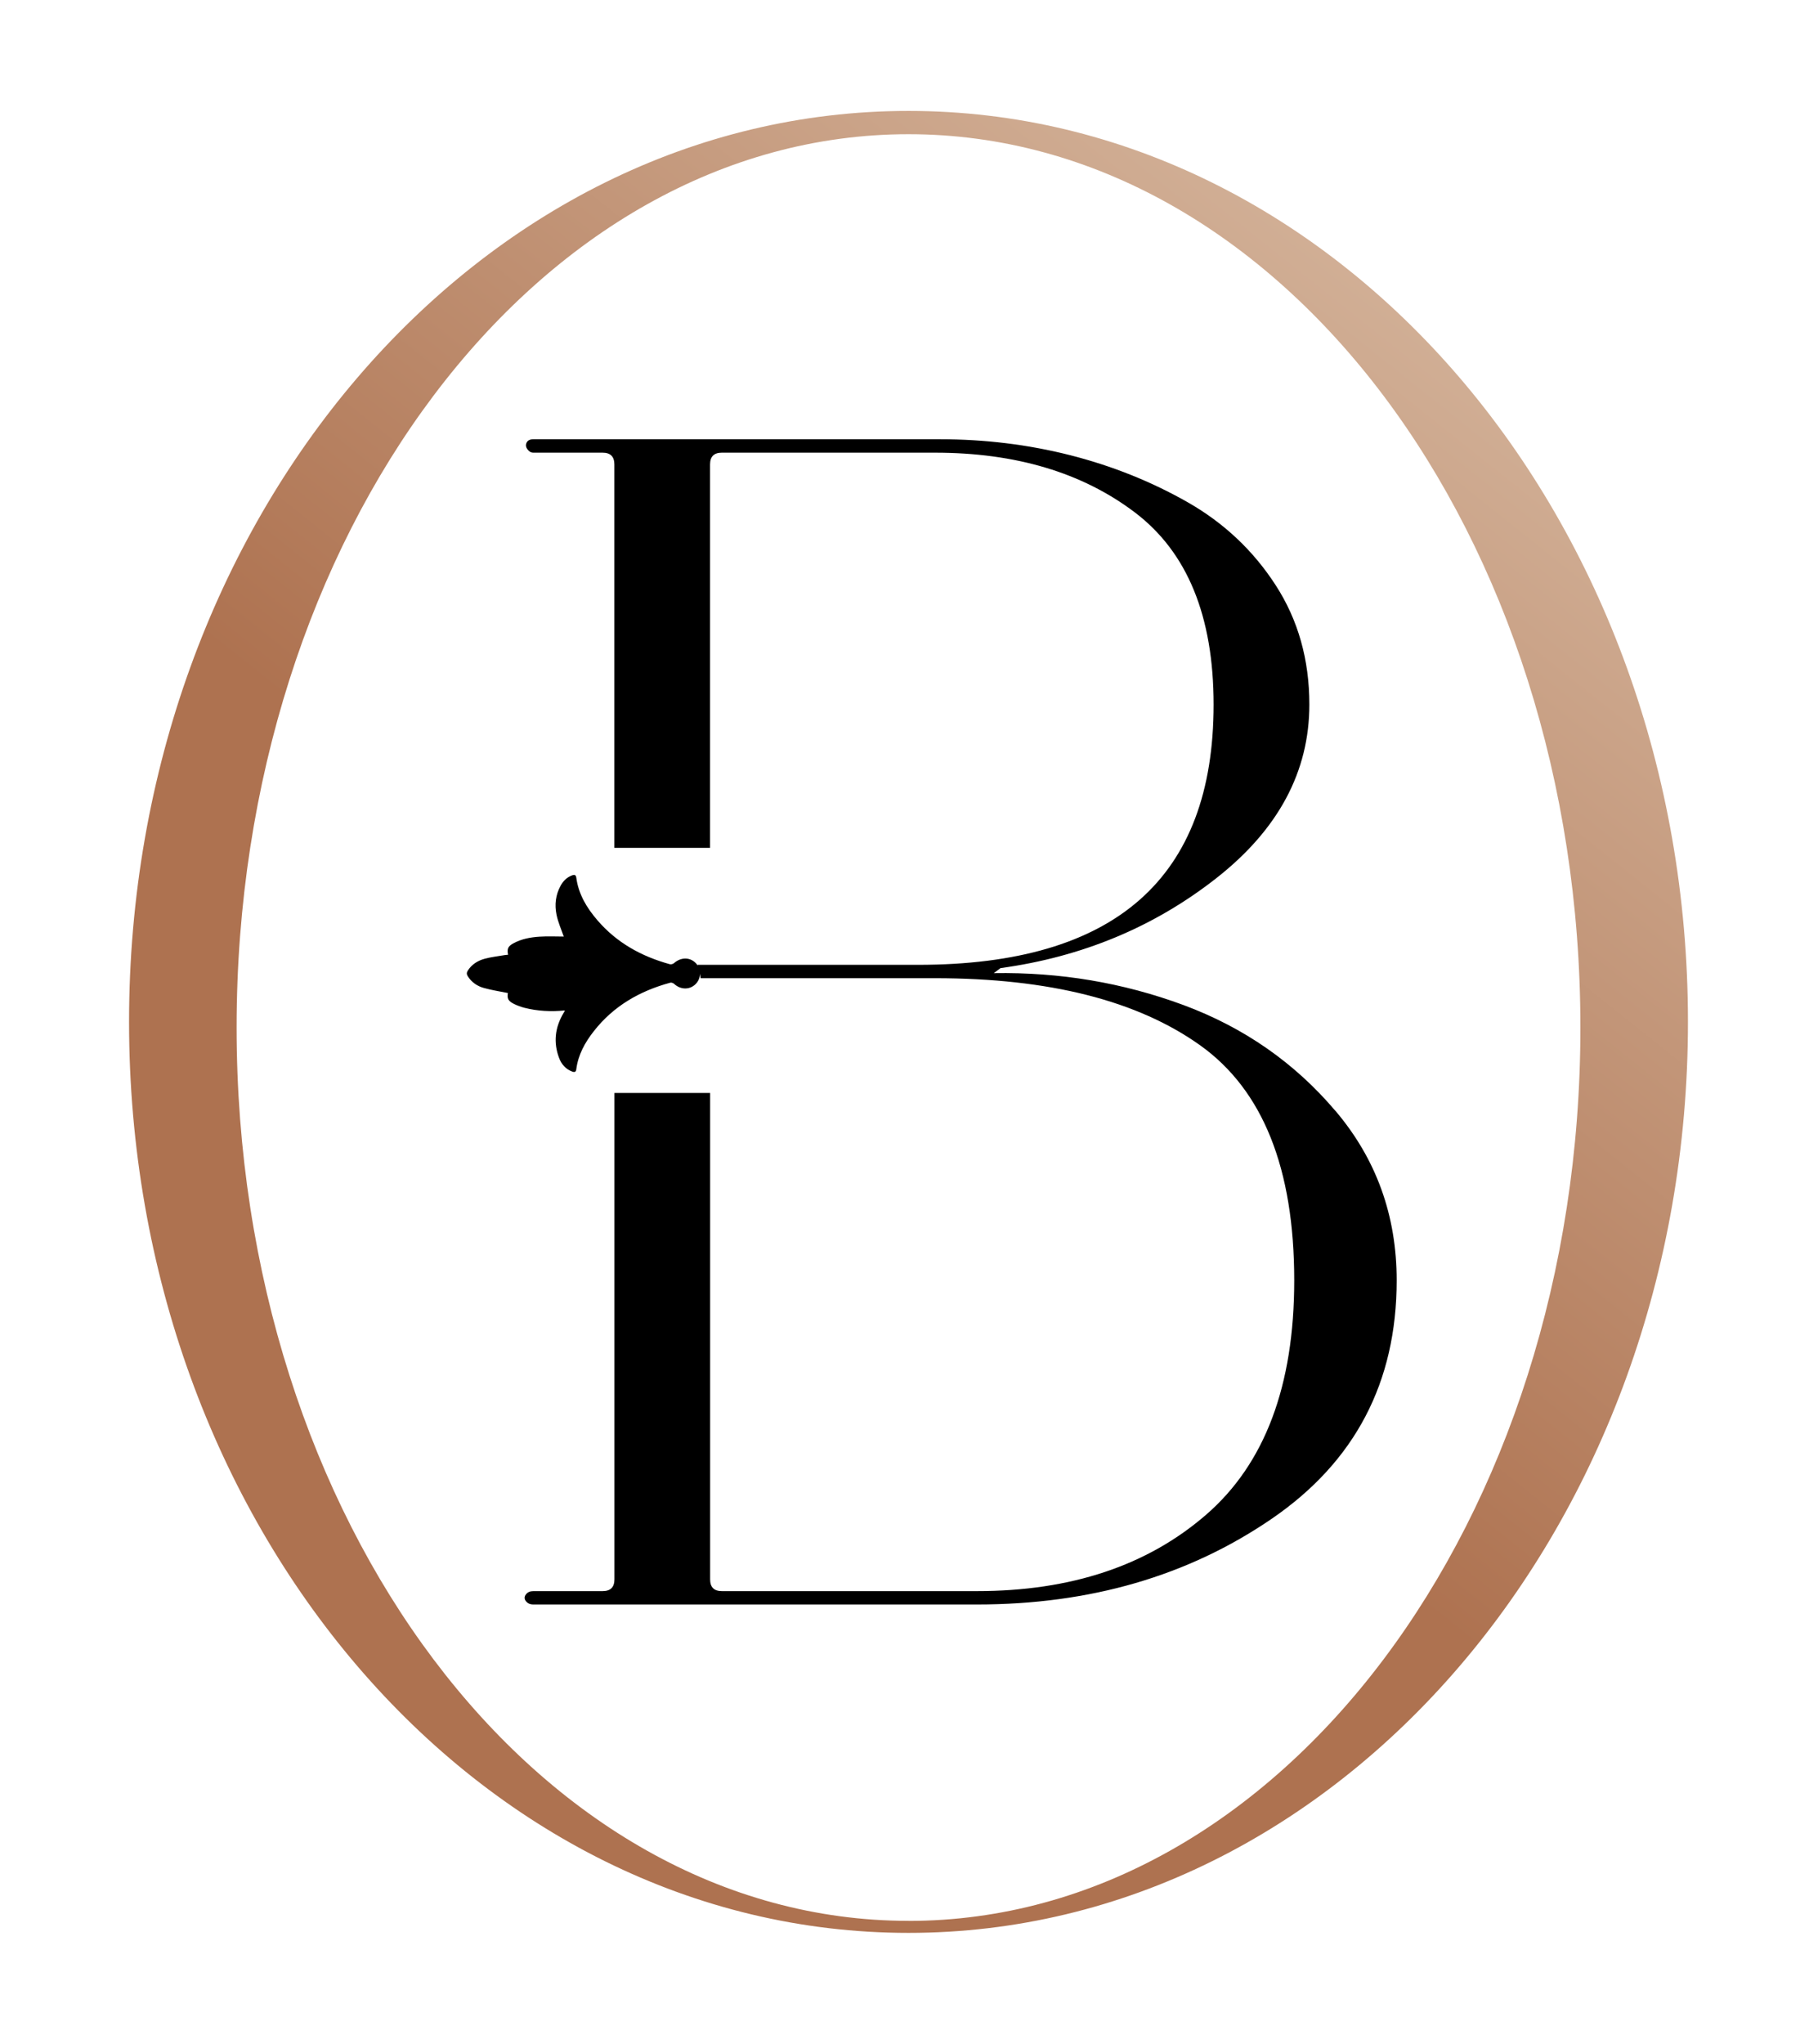 <svg xmlns="http://www.w3.org/2000/svg" xmlns:xlink="http://www.w3.org/1999/xlink" viewBox="0 0 296.24 336.29"><defs><style>      .cls-1 {        fill: url(#linear-gradient);      }    </style><linearGradient id="linear-gradient" x1="255.92" y1="34.52" x2="135.28" y2="186.02" gradientUnits="userSpaceOnUse"><stop offset="0" stop-color="#d7b9a1"></stop><stop offset="1" stop-color="#ae7250"></stop></linearGradient></defs><g><g id="Layer_1"><g><path d="M219.78,182.77c-6.72-7.92-15.06-13.72-25-17.41-9.95-3.68-20.35-5.43-31.22-5.25l1.1-.83c13.44-1.84,25.28-6.77,35.5-14.78,10.22-8.01,15.33-17.54,15.33-28.59,0-7.36-1.84-13.9-5.53-19.61-3.69-5.71-8.52-10.26-14.5-13.67-5.99-3.41-12.43-5.98-19.34-7.74-6.91-1.75-14.05-2.62-21.41-2.62h-66.93c-.55,0-.92.18-1.11.55-.18.37-.14.74.14,1.11.28.37.59.55.97.55h11.4c1.29,0,1.93.65,1.93,1.93v63.08h15.75v-63.08c0-1.29.64-1.93,1.93-1.93h35.09c13.26,0,24.22,3.27,32.87,9.81,8.65,6.54,12.98,17.08,12.98,31.63,0,28.55-16.21,42.82-48.62,42.82h-36.32s.03.1.05.15c-.09-.15-.2-.3-.33-.43-.97-1.01-2.47-.99-3.58,0-.16.14-.49.24-.69.18-4.65-1.28-8.73-3.52-11.91-7.22-1.76-2.04-3.13-4.3-3.49-7.04-.06-.44-.31-.5-.66-.37-.86.31-1.48.91-1.91,1.7-.83,1.5-1.02,3.14-.68,4.78.25,1.24.78,2.41,1.19,3.6-1.24,0-2.63-.07-4.01.02-1.49.1-2.97.37-4.31,1.11-.87.49-1.03.87-.85,1.87-.19.02-.37.02-.55.05-1.1.19-2.22.31-3.29.6-1.14.31-2.13.92-2.79,1.96-.2.32-.2.59,0,.91.63,1,1.56,1.64,2.66,1.94,1.29.36,2.62.56,3.94.83-.14.93.05,1.33,1.06,1.82.52.25,1.07.45,1.63.6,2.19.56,4.42.67,6.66.45,0,.05.02.07.01.09-.07.13-.15.25-.22.37-1.38,2.34-1.67,4.8-.71,7.35.39,1.04,1.09,1.85,2.18,2.25.4.15.6.03.65-.37.3-2.39,1.42-4.41,2.87-6.26,3.25-4.16,7.57-6.64,12.6-8,.18-.05.47.05.62.18,1.05.99,2.55,1.03,3.53.07.48-.47.73-1.09.74-1.72.04.24.09.48.11.73h38.57c18.79,0,33.33,3.69,43.65,11.05,10.31,7.37,15.47,20.26,15.47,38.68,0,17.31-4.83,30.16-14.5,38.54-9.67,8.38-22.24,12.57-37.71,12.57h-41.99c-1.29,0-1.93-.64-1.93-1.93v-80.03h-15.75v80.03c0,1.29-.65,1.93-1.93,1.93h-11.4c-.55,0-.97.18-1.24.55-.28.37-.28.74,0,1.1.28.37.69.55,1.24.55h73.01c18.6,0,34.76-4.7,48.48-14.09,13.72-9.39,20.58-22.47,20.58-39.23,0-10.68-3.36-19.98-10.08-27.9Z"></path><path class="cls-1" d="M149.52,18.25C78.68,18.25,21.24,85.35,21.24,168.13s57.43,149.88,128.28,149.88,128.28-67.1,128.28-149.88S220.37,18.25,149.52,18.25ZM149.52,316.03c-61.07,0-110.58-65.8-110.58-146.98S88.45,22.08,149.52,22.08s110.58,65.8,110.58,146.98-49.51,146.98-110.58,146.98Z"></path></g></g></g></svg>